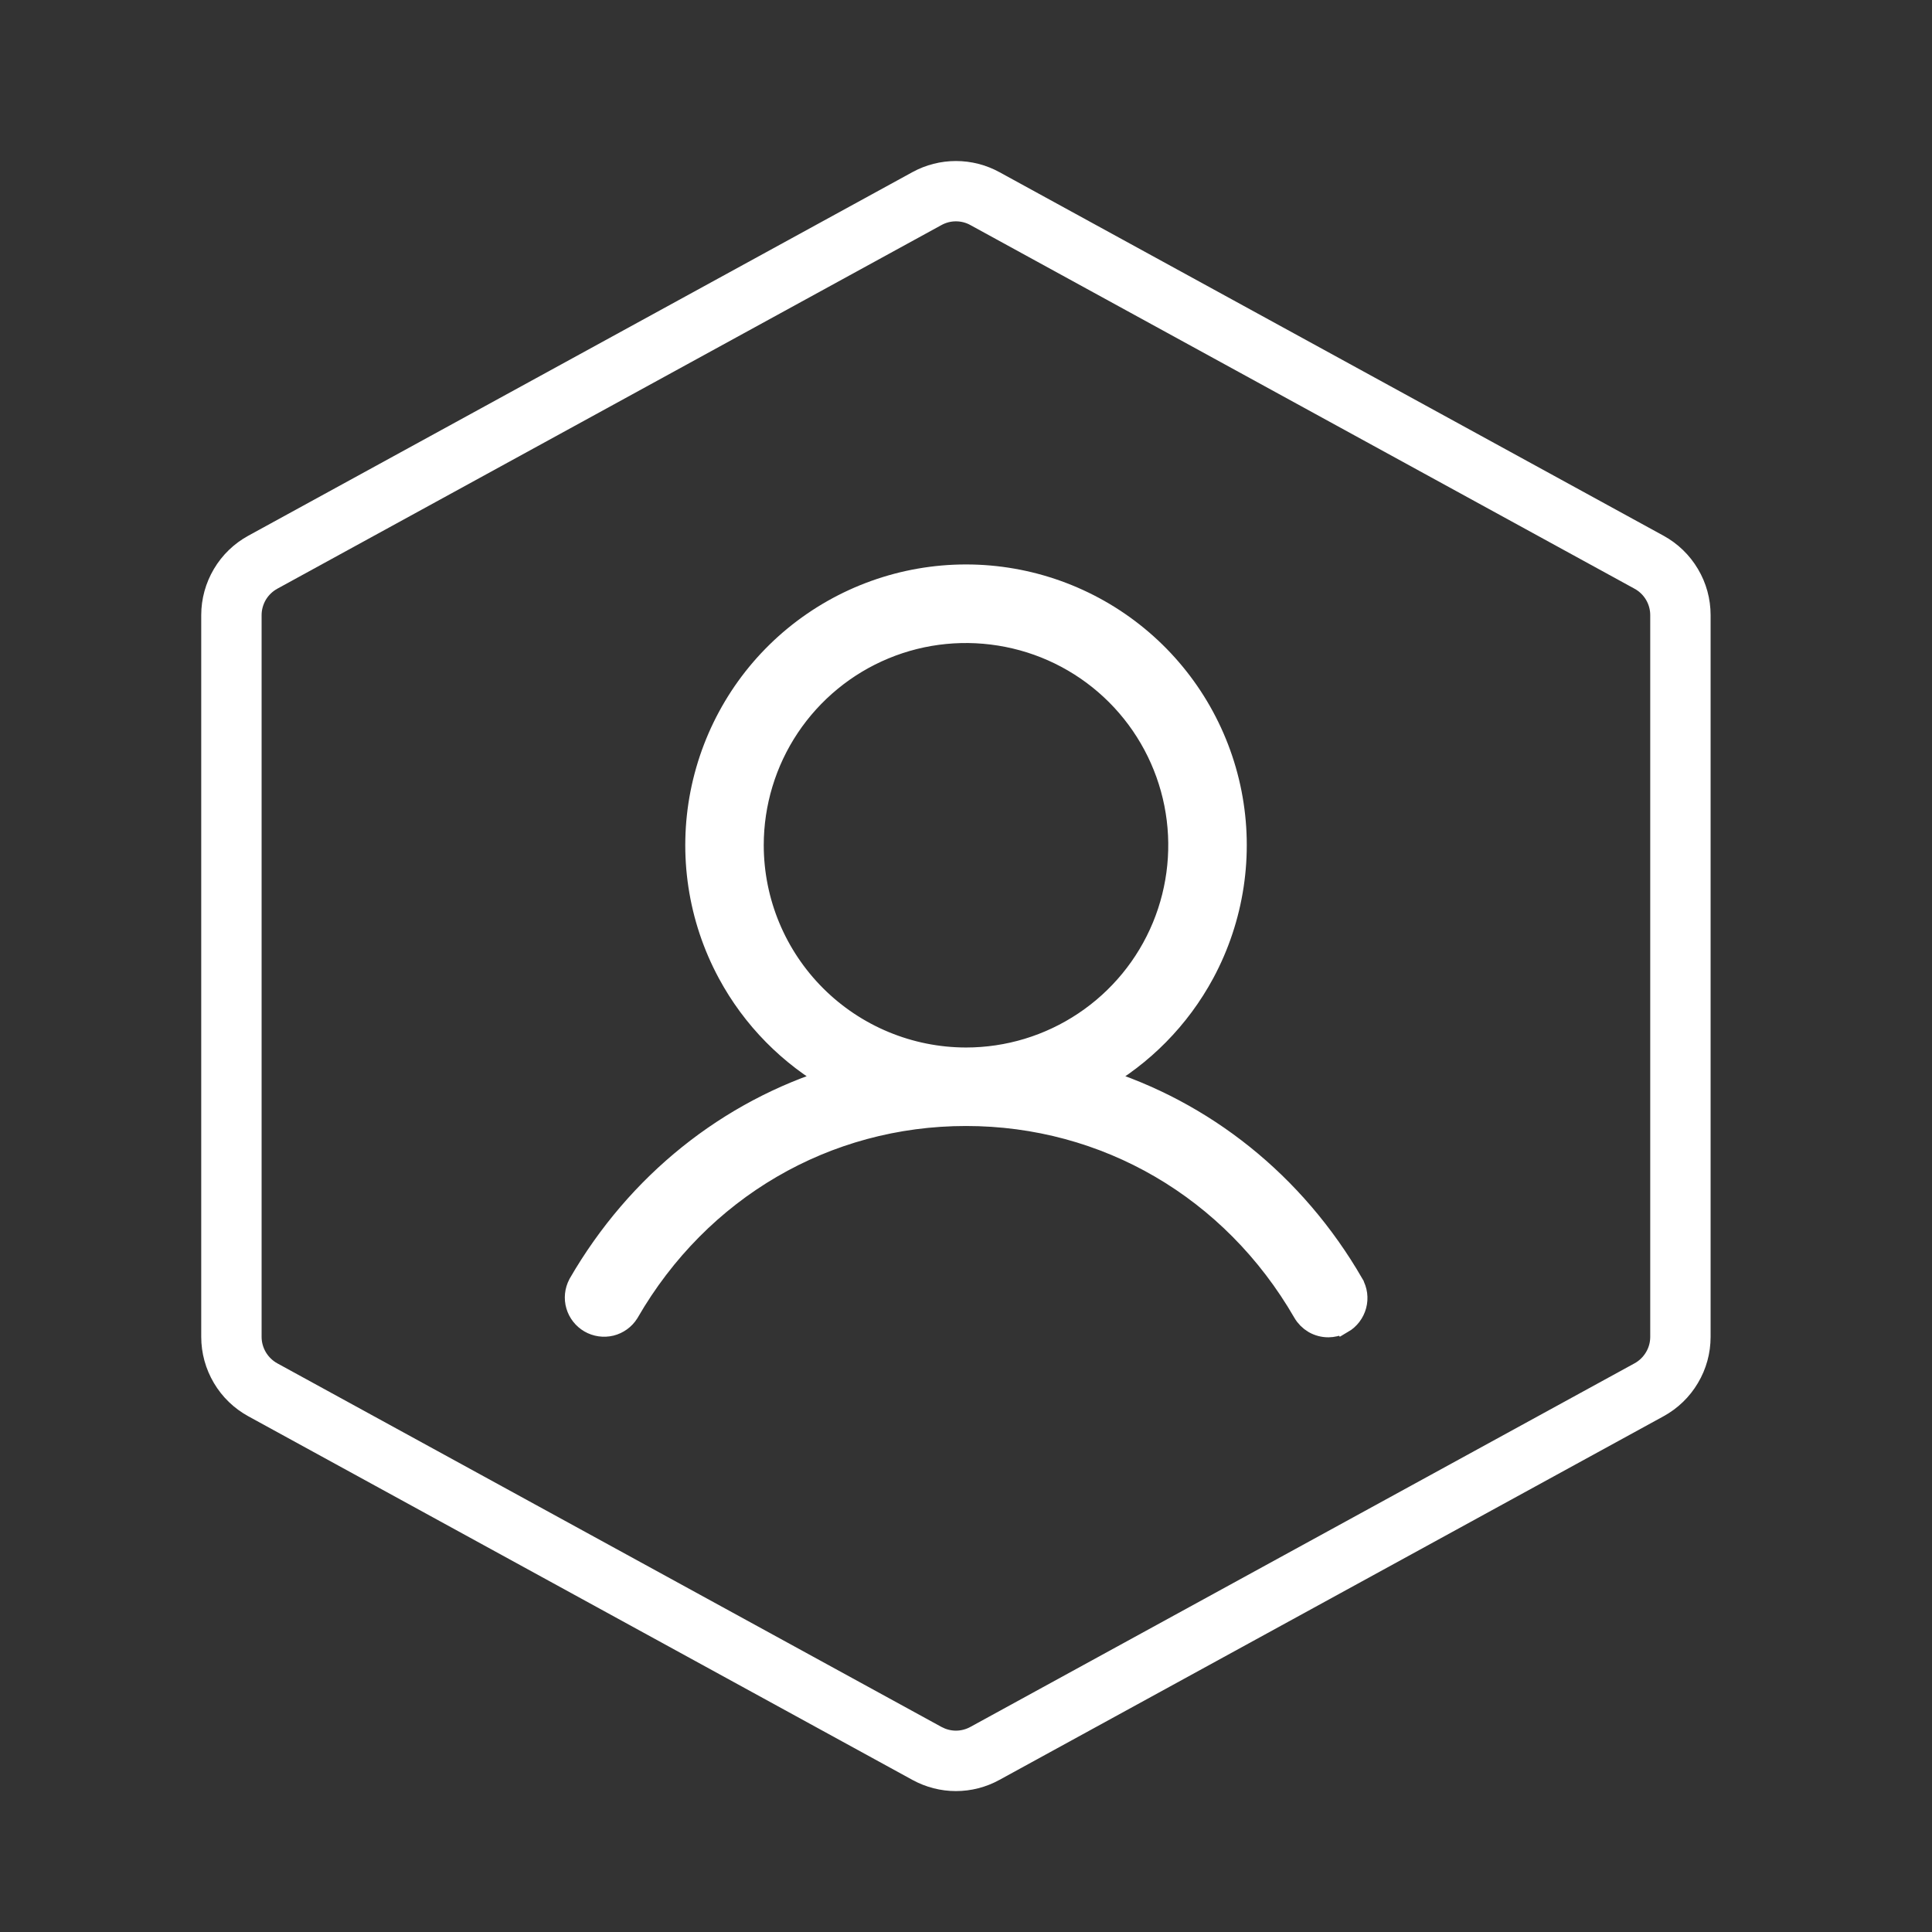 <?xml version="1.0" encoding="UTF-8"?> <svg xmlns="http://www.w3.org/2000/svg" width="32" height="32" viewBox="0 0 32 32" fill="none"><rect x="0" y="0" width="32" height="32" fill="#333333" stroke="none"/><path d="M27.553 8.873L16.553 2.851C16.332 2.73 16.085 2.667 15.833 2.667C15.582 2.667 15.334 2.73 15.113 2.851L4.113 8.873C3.877 9.002 3.68 9.192 3.543 9.424C3.406 9.655 3.333 9.919 3.333 10.188V22.143C3.333 22.412 3.406 22.676 3.543 22.907C3.68 23.139 3.877 23.329 4.113 23.458L15.113 29.481C15.334 29.602 15.582 29.666 15.833 29.666C16.085 29.666 16.333 29.602 16.553 29.481L27.553 23.458C27.789 23.329 27.986 23.139 28.123 22.907C28.261 22.676 28.333 22.412 28.333 22.143V10.188C28.333 9.919 28.261 9.655 28.123 9.424C27.986 9.192 27.789 9.002 27.553 8.873ZM27.333 22.143C27.333 22.233 27.309 22.32 27.263 22.397C27.217 22.474 27.152 22.538 27.073 22.581L16.073 28.603C16 28.643 15.917 28.665 15.833 28.665C15.749 28.665 15.667 28.643 15.593 28.603L4.593 22.581C4.515 22.538 4.449 22.474 4.403 22.397C4.358 22.32 4.333 22.233 4.333 22.143V10.188C4.333 10.099 4.358 10.011 4.403 9.934C4.449 9.857 4.515 9.794 4.593 9.751L15.593 3.728C15.667 3.687 15.749 3.666 15.833 3.666C15.917 3.666 16 3.687 16.073 3.728L27.073 9.751C27.152 9.794 27.217 9.857 27.263 9.934C27.309 10.011 27.333 10.099 27.333 10.188V22.143Z" fill="white"></path><path d="M16 9.549C17.031 9.549 18.03 9.907 18.827 10.562C19.623 11.216 20.168 12.128 20.367 13.14C20.566 14.151 20.407 15.201 19.919 16.108C19.516 16.855 18.911 17.467 18.177 17.879C19.927 18.419 21.424 19.606 22.389 21.274V21.275C22.449 21.379 22.465 21.501 22.434 21.616C22.403 21.731 22.328 21.83 22.225 21.89L22.224 21.889C22.173 21.918 22.117 21.939 22.059 21.946L22 21.95C21.921 21.95 21.843 21.929 21.775 21.89C21.707 21.85 21.65 21.793 21.611 21.725C20.425 19.672 18.326 18.45 16 18.45C13.675 18.45 11.575 19.672 10.389 21.725L10.385 21.732C10.323 21.83 10.225 21.9 10.113 21.928C10 21.955 9.88 21.938 9.78 21.88C9.68 21.822 9.605 21.727 9.573 21.616C9.54 21.505 9.553 21.385 9.607 21.282L9.611 21.274C10.576 19.607 12.075 18.418 13.823 17.879C13.089 17.467 12.484 16.855 12.082 16.108C11.593 15.201 11.435 14.151 11.634 13.14C11.834 12.128 12.377 11.216 13.173 10.562C13.97 9.907 14.97 9.549 16 9.549ZM16.693 10.519C16.004 10.382 15.29 10.451 14.641 10.72C13.993 10.988 13.438 11.444 13.048 12.027C12.658 12.611 12.45 13.298 12.45 14C12.451 14.941 12.825 15.843 13.491 16.509C14.156 17.174 15.059 17.549 16 17.55C16.703 17.55 17.389 17.341 17.972 16.951C18.556 16.561 19.011 16.007 19.28 15.358C19.548 14.71 19.619 13.996 19.482 13.308C19.345 12.619 19.007 11.986 18.51 11.489C18.014 10.993 17.381 10.655 16.693 10.519Z" fill="white" stroke="white" stroke-width="0.4"></path></svg> 